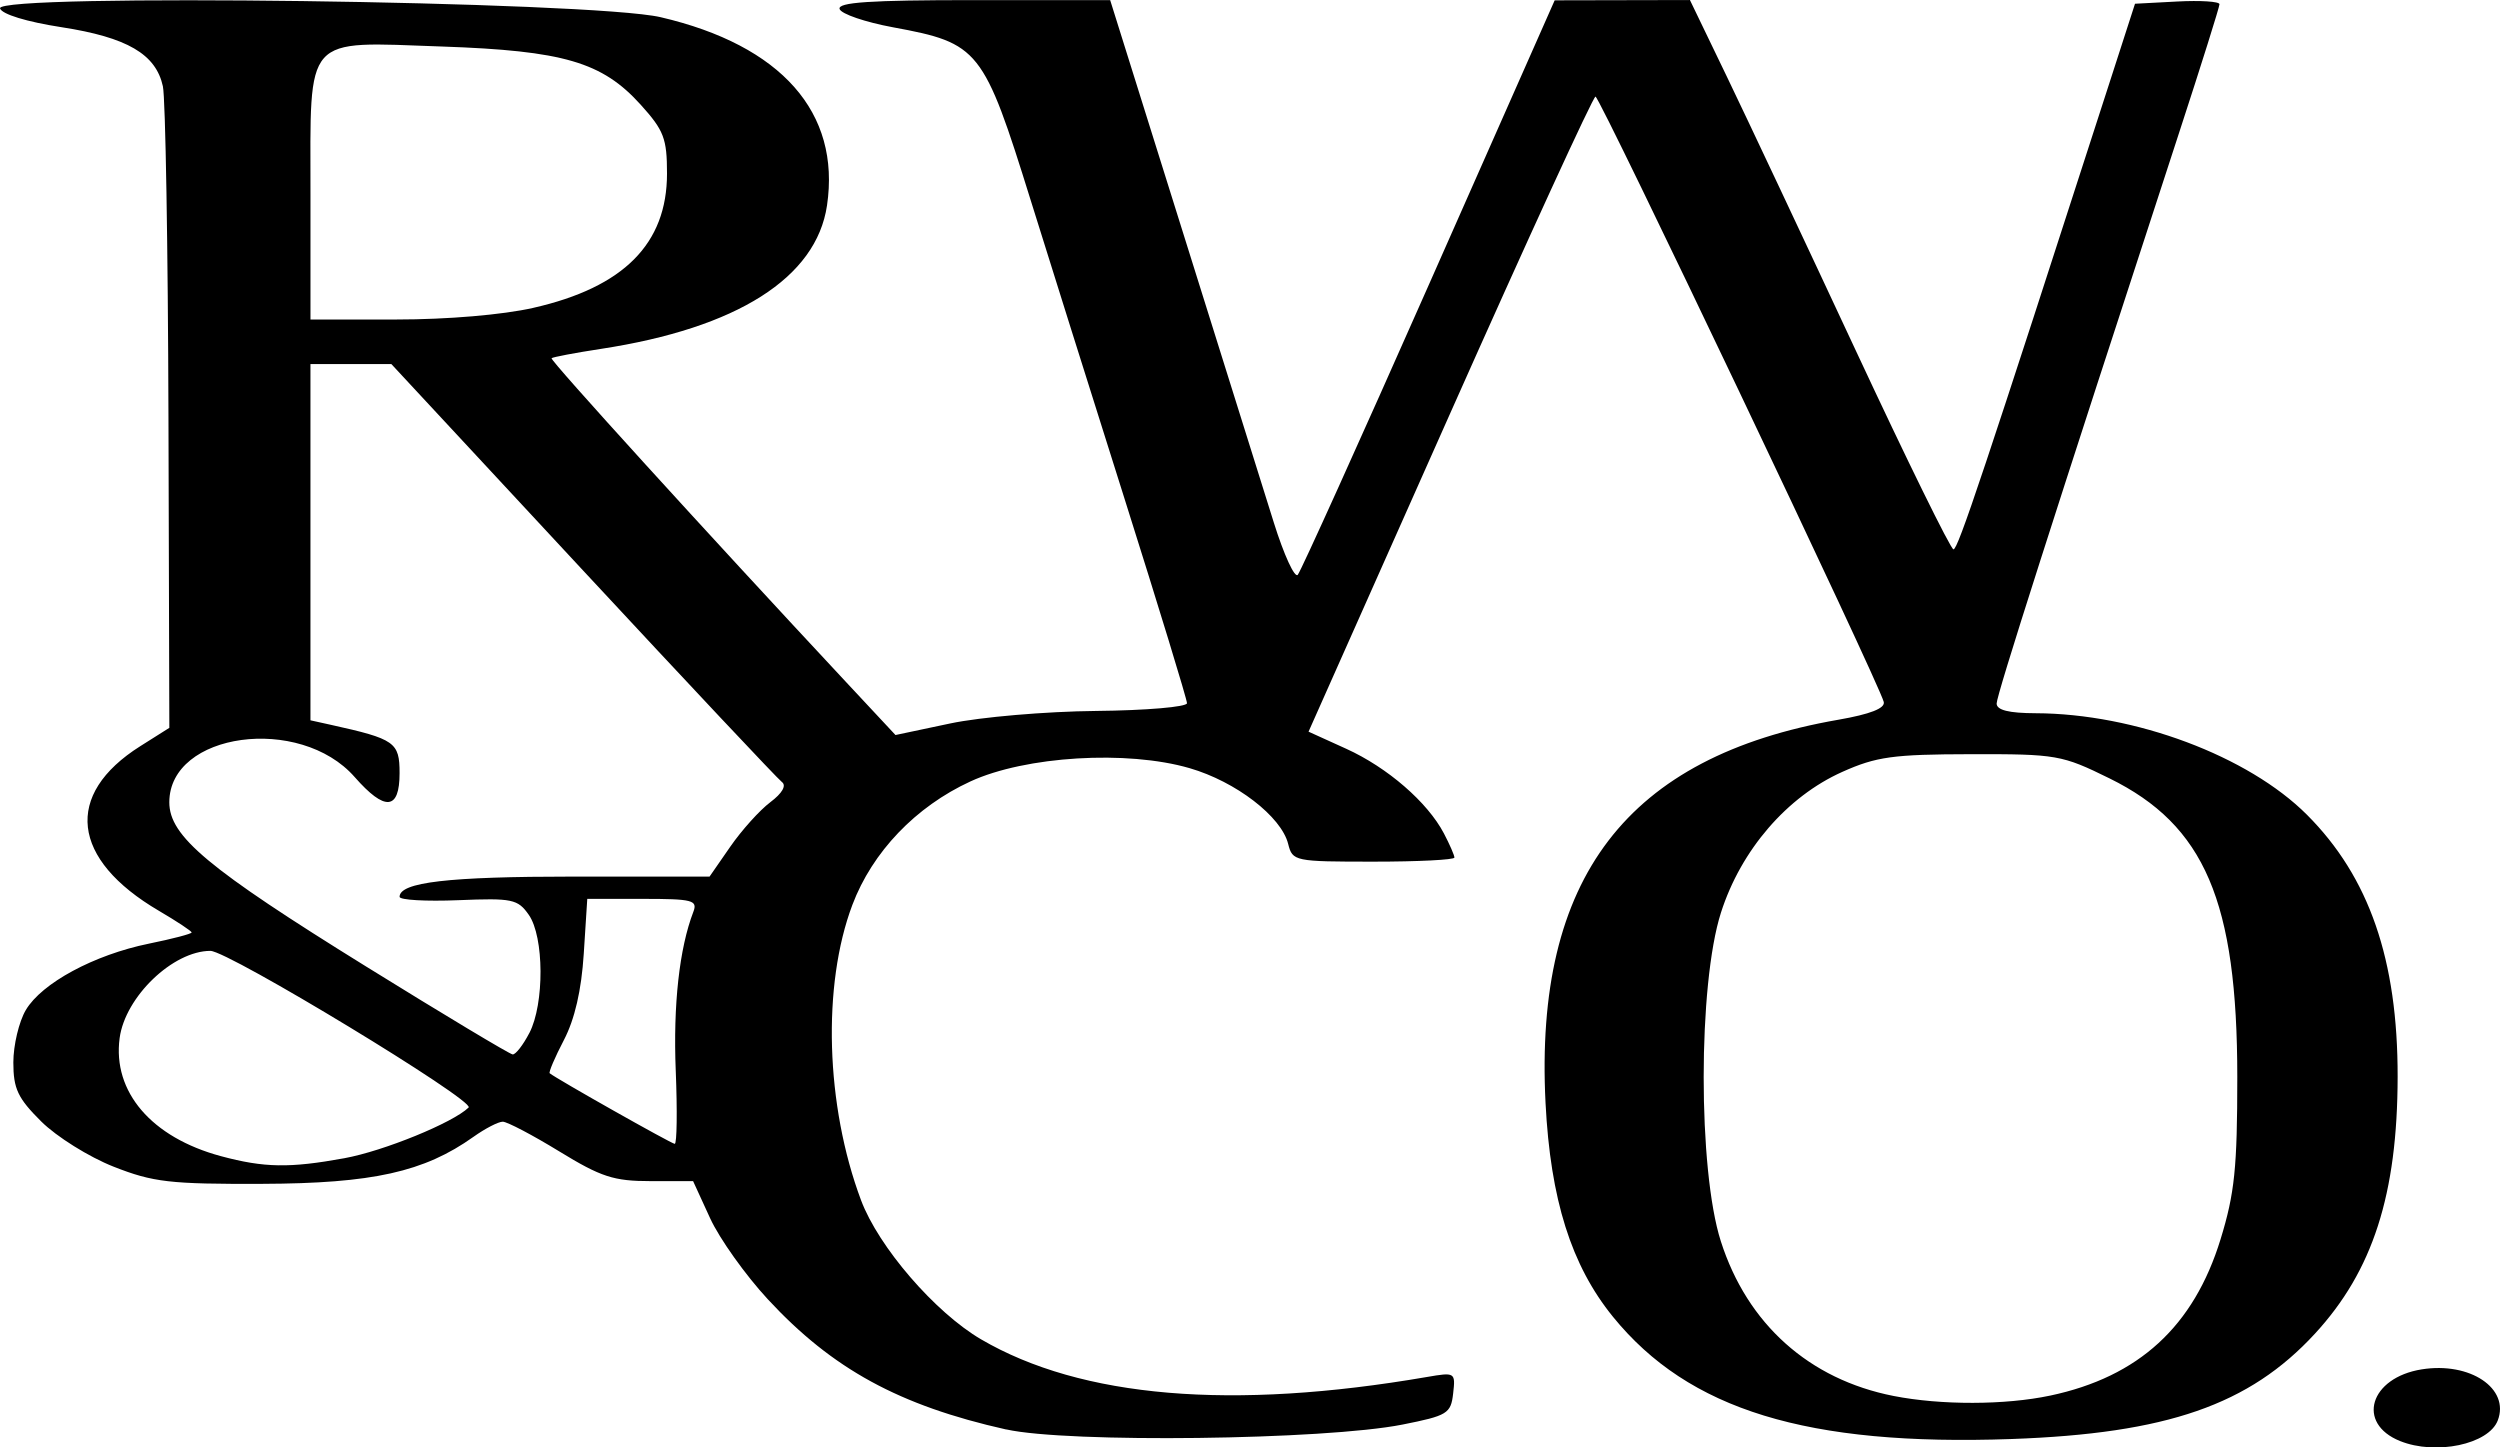 <?xml version="1.0" encoding="UTF-8" standalone="no"?>
<!-- Created with Inkscape (http://www.inkscape.org/) -->

<svg
   xmlns:dc="http://purl.org/dc/elements/1.1/"
   xmlns:cc="http://creativecommons.org/ns#"
   xmlns:rdf="http://www.w3.org/1999/02/22-rdf-syntax-ns#"
   xmlns:svg="http://www.w3.org/2000/svg"
   xmlns="http://www.w3.org/2000/svg"
   xmlns:sodipodi="http://sodipodi.sourceforge.net/DTD/sodipodi-0.dtd"
   xmlns:inkscape="http://www.inkscape.org/namespaces/inkscape"
   width="172.725"
   height="100.005"
   id="svg2"
   version="1.1"
   inkscape:version="0.48.5 r10040"
   sodipodi:docname="rue21.svg">
  <defs
     id="defs4" />
  <sodipodi:namedview
     id="base"
     pagecolor="#ffffff"
     bordercolor="#666666"
     borderopacity="1.0"
     inkscape:pageopacity="0.0"
     inkscape:pageshadow="2"
     inkscape:zoom="2.8"
     inkscape:cx="145.43465"
     inkscape:cy="33.95608"
     inkscape:document-units="px"
     inkscape:current-layer="layer1"
     showgrid="false"
     fit-margin-top="0"
     fit-margin-left="0"
     fit-margin-right="0"
     fit-margin-bottom="0"
     inkscape:window-width="1680"
     inkscape:window-height="987"
     inkscape:window-x="-8"
     inkscape:window-y="-8"
     inkscape:window-maximized="1"
     showguides="true"
     inkscape:guide-bbox="true" />
  <g
     inkscape:label="Layer 1"
     inkscape:groupmode="layer"
     id="layer1"
     transform="translate(826.988,-1706.88)">
    <path
       style="fill:#000000"
       d="m -661.168,1806.442 c -3.044,-1.226 -2.091,-4.379 1.498,-4.953 3.34,-0.535 6.1,1.321 5.252,3.532 -0.633,1.649 -4.279,2.417 -6.75,1.421 z m -96.3,-0.798 c -7.391,-1.657 -12.011,-4.181 -16.47,-8.996 -1.547,-1.671 -3.342,-4.191 -3.988,-5.601 l -1.176,-2.563 -2.945,0 c -2.535,0 -3.412,-0.286 -6.299,-2.053 -1.845,-1.129 -3.603,-2.053 -3.907,-2.053 -0.304,0 -1.215,0.471 -2.024,1.047 -3.41,2.428 -6.965,3.219 -14.597,3.247 -6.378,0.023 -7.53,-0.11 -10.264,-1.186 -1.699,-0.669 -3.942,-2.07 -5.004,-3.126 -1.617,-1.607 -1.924,-2.26 -1.924,-4.076 0,-1.189 0.388,-2.819 0.862,-3.621 1.099,-1.861 4.724,-3.816 8.504,-4.586 1.623,-0.331 2.951,-0.678 2.951,-0.773 0,-0.094 -1.015,-0.766 -2.255,-1.493 -6.079,-3.563 -6.588,-8.034 -1.293,-11.377 l 2.009,-1.268 -0.061,-21.419 c -0.033,-11.781 -0.207,-22.088 -0.385,-22.905 -0.485,-2.224 -2.47,-3.382 -6.999,-4.082 -2.413,-0.373 -4.118,-0.894 -4.253,-1.3 -0.35,-1.05 40.887,-0.5 45.643,0.608 8.342,1.944 12.443,6.586 11.493,13.008 -0.739,4.998 -6.208,8.469 -15.612,9.907 -1.801,0.276 -3.34,0.567 -3.419,0.647 -0.127,0.129 10.677,12.011 20.304,22.327 l 3.458,3.706 3.783,-0.8 c 2.089,-0.442 6.597,-0.829 10.07,-0.864 3.458,-0.035 6.287,-0.276 6.287,-0.536 0,-0.26 -1.943,-6.619 -4.317,-14.132 -2.374,-7.513 -5.287,-16.778 -6.473,-20.588 -3.27,-10.507 -3.566,-10.879 -9.518,-11.977 -1.917,-0.354 -3.579,-0.921 -3.692,-1.261 -0.156,-0.467 2.106,-0.618 9.243,-0.618 l 9.449,0 5.024,16.037 c 2.763,8.82 5.593,17.855 6.288,20.076 0.696,2.221 1.439,3.838 1.651,3.592 0.213,-0.245 4.293,-9.276 9.068,-20.068 l 8.681,-19.622 4.672,-0.01 4.672,-0.01 2.537,5.26 c 1.395,2.893 5.413,11.427 8.927,18.965 3.515,7.538 6.549,13.715 6.744,13.728 0.307,0.02 2.047,-5.186 10.886,-32.565 l 1.657,-5.132 2.918,-0.154 c 1.605,-0.085 2.918,-5e-4 2.918,0.187 0,0.187 -1.255,4.183 -2.789,8.878 -8.77,26.848 -12.607,38.849 -12.607,39.437 0,0.455 0.841,0.665 2.694,0.671 6.861,0.023 14.687,2.952 18.749,7.018 4.297,4.302 6.274,10.016 6.262,18.099 -0.013,8.129 -1.713,13.409 -5.718,17.754 -4.534,4.919 -10.219,6.891 -20.96,7.274 -14.124,0.502 -22.303,-2.006 -27.536,-8.447 -2.882,-3.546 -4.32,-8.109 -4.658,-14.774 -0.788,-15.546 5.619,-23.93 20.235,-26.475 2.198,-0.383 3.237,-0.79 3.133,-1.228 -0.296,-1.252 -19.615,-41.825 -19.916,-41.825 -0.166,0 -4.695,9.873 -10.064,21.939 l -9.762,21.939 2.602,1.181 c 2.853,1.295 5.621,3.694 6.751,5.85 0.399,0.762 0.726,1.513 0.726,1.668 0,0.155 -2.515,0.282 -5.59,0.282 -5.465,0 -5.596,-0.027 -5.897,-1.226 -0.475,-1.894 -3.611,-4.304 -6.808,-5.233 -4.331,-1.259 -11.339,-0.835 -15.143,0.916 -3.785,1.743 -6.778,4.873 -8.159,8.533 -2.094,5.553 -1.851,13.851 0.599,20.398 1.209,3.23 5.113,7.756 8.296,9.616 6.925,4.046 17.33,4.923 30.818,2.598 1.929,-0.333 1.963,-0.311 1.796,1.145 -0.158,1.385 -0.391,1.528 -3.505,2.146 -5.367,1.066 -23.138,1.283 -27.37,0.334 z m 72.121,-2.34 c 6.126,-1.298 9.926,-4.784 11.777,-10.801 0.974,-3.168 1.157,-4.936 1.157,-11.203 0,-12.143 -2.25,-17.404 -8.826,-20.64 -3.298,-1.623 -3.646,-1.684 -9.59,-1.673 -5.363,0.01 -6.521,0.169 -8.877,1.224 -3.82,1.711 -6.996,5.394 -8.38,9.72 -1.589,4.966 -1.593,17.759 -0.008,22.712 1.829,5.716 6.098,9.537 11.934,10.684 3.277,0.644 7.709,0.634 10.813,-0.024 z m -117.847,-16.403 c 2.719,-0.497 7.5,-2.449 8.583,-3.503 0.475,-0.462 -16.603,-10.822 -17.839,-10.822 -2.587,0 -5.889,3.172 -6.272,6.024 -0.498,3.716 2.202,6.865 6.995,8.158 2.986,0.805 4.754,0.835 8.533,0.143 z m 22.893,-6.047 c -0.183,-4.554 0.249,-8.455 1.216,-10.974 0.309,-0.805 -0.051,-0.897 -3.492,-0.897 l -3.836,0 -0.243,3.794 c -0.162,2.527 -0.621,4.518 -1.374,5.963 -0.622,1.193 -1.062,2.225 -0.979,2.292 0.496,0.4 8.412,4.869 8.638,4.877 0.151,0.01 0.183,-2.27 0.071,-5.055 z m -10.11,-2.608 c 1.042,-2.016 1.019,-6.645 -0.042,-8.16 -0.761,-1.087 -1.137,-1.165 -4.877,-1.012 -2.228,0.091 -4.051,-0.013 -4.05,-0.232 0.003,-1.009 3.352,-1.399 12.025,-1.399 l 9.391,0 1.434,-2.069 c 0.789,-1.138 2.032,-2.519 2.764,-3.07 0.827,-0.622 1.13,-1.15 0.8,-1.395 -0.291,-0.217 -6.482,-6.803 -13.757,-14.636 l -13.227,-14.241 -2.794,0 -2.794,0 0,12.307 0,12.307 1.411,0.312 c 4.431,0.981 4.747,1.203 4.747,3.339 0,2.568 -1.008,2.654 -3.105,0.266 -3.79,-4.316 -12.804,-3.086 -12.804,1.748 0,2.348 2.657,4.565 13.6,11.347 5.363,3.324 9.918,6.056 10.122,6.072 0.204,0.017 0.724,-0.652 1.155,-1.485 z m 0.274,-50.098 c 6.24,-1.419 9.233,-4.426 9.233,-9.276 0,-2.423 -0.213,-2.981 -1.819,-4.759 -2.663,-2.948 -5.327,-3.728 -13.728,-4.019 -9.627,-0.334 -9.086,-0.941 -9.086,10.216 l 0,8.645 5.929,0 c 3.541,0 7.355,-0.324 9.472,-0.806 z"
       id="path3404"
       inkscape:connector-curvature="0" />
  </g>
</svg>
